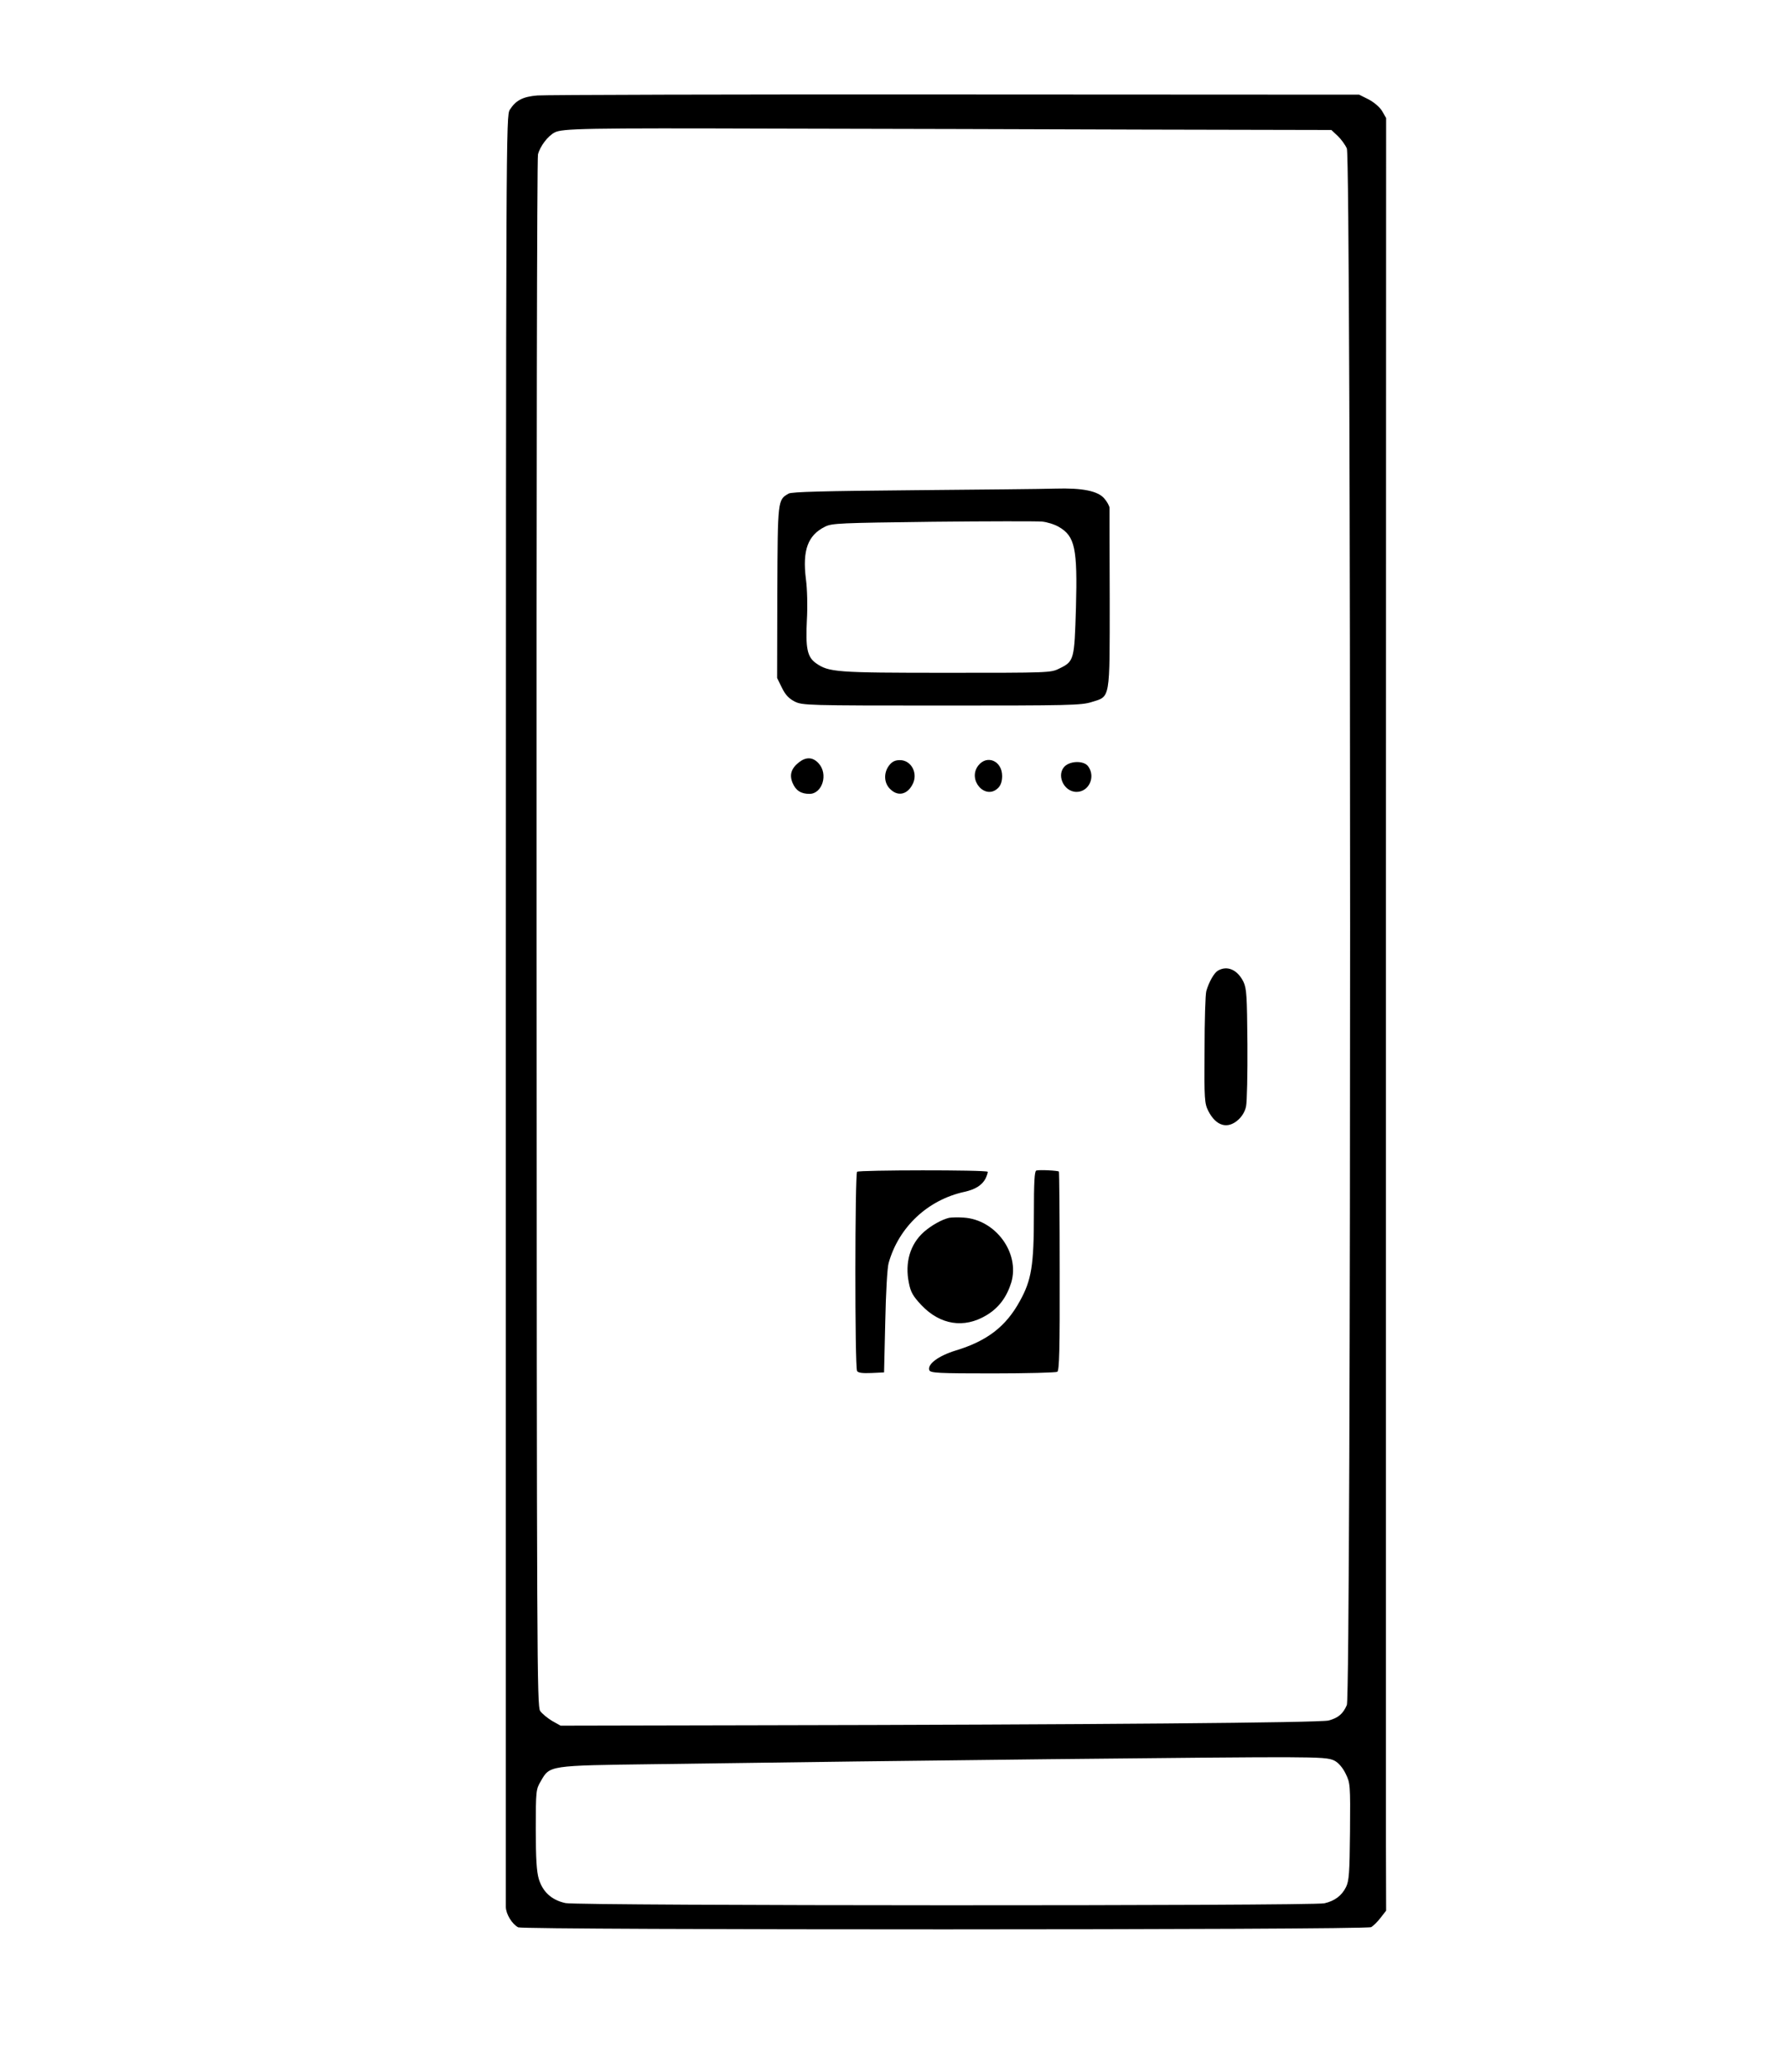 <?xml version="1.0" standalone="no"?>
<!DOCTYPE svg PUBLIC "-//W3C//DTD SVG 20010904//EN"
 "http://www.w3.org/TR/2001/REC-SVG-20010904/DTD/svg10.dtd">
<svg version="1.0" xmlns="http://www.w3.org/2000/svg"
 width="900pt" height="1044pt" viewBox="0 0 900 1044"
 preserveAspectRatio="xMidYMid meet">
<g transform="translate(0,1044) scale(0.1,-0.1)"
fill="#000000" stroke="none">
<path d="M2708 9959 c-74 -6 -109 -25 -139 -72 -19 -32 -19 -80 -20 -4527 0
-2472 0 -4510 0 -4529 1 -36 31 -85 62 -102 28 -14 4271 -14 4299 1 10 6 32
27 47 47 l28 36 -1 336 c0 419 0 5 0 4706 l1 3990 -20 35 c-12 20 -40 44 -68
59 l-48 24 -2037 1 c-1120 1 -2067 -2 -2104 -5z m3069 -172 l932 -2 32 -30
c17 -16 38 -45 46 -63 22 -51 22 -7791 0 -7843 -19 -44 -43 -65 -92 -78 -43
-11 -1182 -21 -2905 -24 l-965 -2 -43 24 c-23 14 -50 36 -60 50 -16 25 -17
238 -18 3916 -1 2322 2 3905 7 3927 10 40 49 92 83 110 37 21 154 23 1111 20
517 -1 1359 -3 1872 -5z m949 -8219 c20 -11 41 -36 55 -65 23 -47 24 -54 22
-292 -2 -210 -5 -248 -20 -279 -22 -44 -57 -70 -109 -82 -59 -14 -3760 -13
-3824 1 -70 15 -115 56 -135 122 -11 38 -15 101 -15 250 0 195 1 201 25 242
46 80 37 79 575 86 1322 19 2900 36 3180 35 184 -1 220 -4 246 -18z"/>
<path d="M4605 7970 c-451 -4 -616 -8 -631 -17 -55 -32 -55 -28 -57 -496 l-1
-433 24 -49 c18 -37 36 -55 65 -70 39 -19 60 -20 740 -20 642 0 705 1 757 18
94 29 90 7 90 521 -1 243 -1 449 -1 458 -1 9 -12 30 -26 46 -32 38 -109 54
-247 50 -57 -2 -377 -5 -713 -8z m731 -185 c81 -47 94 -108 86 -405 -8 -267
-9 -272 -85 -309 -42 -21 -54 -21 -568 -21 -558 0 -593 3 -658 49 -43 31 -52
75 -45 216 4 68 2 158 -5 208 -18 145 10 220 96 263 35 18 76 19 543 25 278 3
525 3 550 1 25 -2 64 -14 86 -27z"/>
<path d="M4026 6599 c-39 -31 -49 -63 -32 -104 16 -38 42 -55 85 -55 65 0 96
100 46 154 -29 32 -63 33 -99 5z"/>
<path d="M4481 6584 c-29 -37 -27 -89 4 -119 38 -39 86 -30 113 22 30 55 -5
123 -63 123 -24 0 -39 -7 -54 -26z"/>
<path d="M4930 6583 c-57 -73 36 -177 100 -113 13 13 20 33 20 60 0 76 -76
109 -120 53z"/>
<path d="M5369 6582 c-49 -41 -11 -132 56 -132 62 0 97 75 59 128 -19 28 -82
30 -115 4z"/>
<path d="M6137 5549 c-19 -11 -45 -57 -58 -102 -5 -16 -9 -150 -9 -297 -2
-252 0 -270 19 -308 39 -76 97 -93 151 -44 19 17 34 42 39 67 5 22 8 164 7
315 -2 243 -4 279 -20 313 -30 61 -82 84 -129 56z"/>
<path d="M4319 4536 c-11 -12 -12 -985 0 -1004 5 -9 27 -12 72 -10 l64 3 6
255 c3 144 10 273 17 296 51 182 198 319 383 359 54 12 87 33 105 66 8 17 13
33 11 35 -9 10 -648 9 -658 0z"/>
<path d="M5222 4542 c-9 -3 -12 -60 -12 -220 0 -258 -12 -332 -71 -438 -70
-128 -165 -201 -324 -249 -87 -27 -143 -69 -132 -99 6 -14 45 -16 319 -16 172
0 319 4 326 8 10 7 13 111 12 507 0 274 -2 500 -4 502 -5 5 -100 10 -114 5z"/>
<path d="M4783 4304 c-37 -9 -88 -37 -127 -71 -70 -62 -97 -155 -76 -257 9
-47 21 -67 63 -112 95 -100 215 -119 328 -51 62 37 102 91 125 165 44 149 -79
317 -240 327 -28 2 -61 1 -73 -1z"/>
</g>
</svg>
